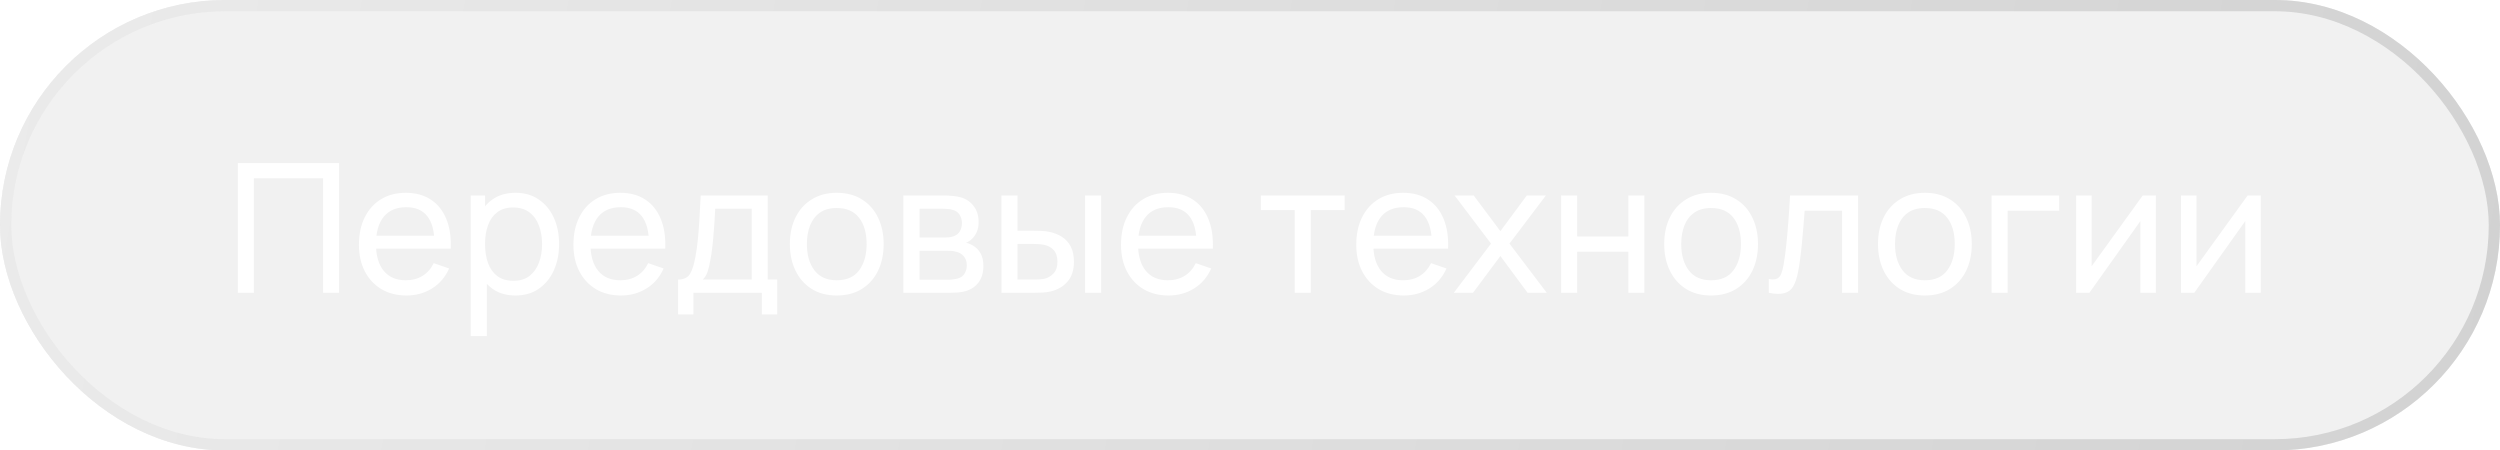 <?xml version="1.0" encoding="UTF-8"?> <svg xmlns="http://www.w3.org/2000/svg" width="222" height="40" viewBox="0 0 222 40" fill="none"> <g filter="url(#filter0_b_6_187)"> <rect width="222" height="40" rx="20" fill="#A1A1A1" fill-opacity="0.15"></rect> <rect x="0.5" y="0.5" width="221" height="39" rx="19.5" stroke="url(#paint0_linear_6_187)"></rect> </g> <path d="M21.12 26V14.48H30.112V26H28.688V15.832H22.544V26H21.12ZM36.098 26.24C35.25 26.24 34.509 26.053 33.874 25.68C33.245 25.301 32.754 24.776 32.402 24.104C32.05 23.427 31.874 22.637 31.874 21.736C31.874 20.792 32.048 19.976 32.394 19.288C32.741 18.595 33.224 18.061 33.842 17.688C34.466 17.309 35.197 17.12 36.034 17.12C36.904 17.12 37.642 17.32 38.25 17.72C38.864 18.12 39.322 18.691 39.626 19.432C39.936 20.173 40.069 21.056 40.026 22.08H38.586V21.568C38.57 20.507 38.354 19.715 37.938 19.192C37.522 18.664 36.904 18.4 36.082 18.4C35.202 18.4 34.533 18.683 34.074 19.248C33.616 19.813 33.386 20.624 33.386 21.68C33.386 22.699 33.616 23.488 34.074 24.048C34.533 24.608 35.186 24.888 36.034 24.888C36.605 24.888 37.101 24.757 37.522 24.496C37.944 24.235 38.274 23.859 38.514 23.368L39.882 23.84C39.546 24.603 39.04 25.195 38.362 25.616C37.69 26.032 36.936 26.24 36.098 26.24ZM32.906 22.08V20.936H39.29V22.08H32.906ZM45.776 26.24C44.965 26.24 44.282 26.04 43.727 25.64C43.173 25.235 42.752 24.688 42.464 24C42.181 23.307 42.039 22.531 42.039 21.672C42.039 20.803 42.181 20.024 42.464 19.336C42.752 18.648 43.173 18.107 43.727 17.712C44.288 17.317 44.973 17.12 45.783 17.12C46.584 17.12 47.272 17.32 47.847 17.72C48.429 18.115 48.874 18.656 49.184 19.344C49.493 20.032 49.648 20.808 49.648 21.672C49.648 22.536 49.493 23.312 49.184 24C48.874 24.688 48.429 25.235 47.847 25.64C47.272 26.04 46.581 26.24 45.776 26.24ZM41.8 29.84V17.36H43.072V23.72H43.231V29.84H41.8ZM45.599 24.936C46.17 24.936 46.642 24.792 47.016 24.504C47.389 24.216 47.669 23.827 47.855 23.336C48.042 22.84 48.136 22.285 48.136 21.672C48.136 21.064 48.042 20.515 47.855 20.024C47.674 19.533 47.392 19.144 47.008 18.856C46.629 18.568 46.146 18.424 45.559 18.424C44.999 18.424 44.535 18.563 44.167 18.84C43.8 19.112 43.525 19.493 43.343 19.984C43.162 20.469 43.072 21.032 43.072 21.672C43.072 22.301 43.16 22.864 43.336 23.36C43.517 23.851 43.794 24.237 44.167 24.52C44.541 24.797 45.018 24.936 45.599 24.936ZM55.145 26.24C54.297 26.24 53.556 26.053 52.921 25.68C52.292 25.301 51.801 24.776 51.449 24.104C51.097 23.427 50.921 22.637 50.921 21.736C50.921 20.792 51.095 19.976 51.441 19.288C51.788 18.595 52.271 18.061 52.889 17.688C53.513 17.309 54.244 17.12 55.081 17.12C55.951 17.12 56.689 17.32 57.297 17.72C57.911 18.12 58.369 18.691 58.673 19.432C58.983 20.173 59.116 21.056 59.073 22.08H57.633V21.568C57.617 20.507 57.401 19.715 56.985 19.192C56.569 18.664 55.951 18.4 55.129 18.4C54.249 18.4 53.58 18.683 53.121 19.248C52.663 19.813 52.433 20.624 52.433 21.68C52.433 22.699 52.663 23.488 53.121 24.048C53.58 24.608 54.233 24.888 55.081 24.888C55.652 24.888 56.148 24.757 56.569 24.496C56.991 24.235 57.321 23.859 57.561 23.368L58.929 23.84C58.593 24.603 58.087 25.195 57.409 25.616C56.737 26.032 55.983 26.24 55.145 26.24ZM51.953 22.08V20.936H58.337V22.08H51.953ZM60.214 27.92V24.824C60.7 24.824 61.046 24.667 61.254 24.352C61.462 24.032 61.63 23.507 61.758 22.776C61.844 22.317 61.913 21.827 61.966 21.304C62.02 20.781 62.065 20.2 62.102 19.56C62.145 18.915 62.185 18.181 62.222 17.36H68.174V24.824H69.014V27.92H67.654V26H61.574V27.92H60.214ZM62.406 24.824H66.75V18.536H63.51C63.494 18.915 63.473 19.312 63.446 19.728C63.42 20.139 63.388 20.549 63.35 20.96C63.318 21.371 63.278 21.76 63.23 22.128C63.188 22.491 63.137 22.816 63.078 23.104C63.009 23.504 62.929 23.843 62.838 24.12C62.748 24.397 62.604 24.632 62.406 24.824ZM74.3 26.24C73.441 26.24 72.7 26.045 72.076 25.656C71.457 25.267 70.98 24.728 70.644 24.04C70.308 23.352 70.14 22.563 70.14 21.672C70.14 20.765 70.311 19.971 70.652 19.288C70.993 18.605 71.476 18.075 72.1 17.696C72.724 17.312 73.457 17.12 74.3 17.12C75.164 17.12 75.908 17.315 76.532 17.704C77.156 18.088 77.633 18.624 77.964 19.312C78.3 19.995 78.468 20.781 78.468 21.672C78.468 22.573 78.3 23.368 77.964 24.056C77.628 24.739 77.148 25.275 76.524 25.664C75.9 26.048 75.159 26.24 74.3 26.24ZM74.3 24.888C75.196 24.888 75.863 24.589 76.3 23.992C76.737 23.395 76.956 22.621 76.956 21.672C76.956 20.696 76.735 19.92 76.292 19.344C75.849 18.763 75.185 18.472 74.3 18.472C73.697 18.472 73.201 18.608 72.812 18.88C72.423 19.152 72.132 19.528 71.94 20.008C71.748 20.488 71.652 21.043 71.652 21.672C71.652 22.643 71.876 23.421 72.324 24.008C72.772 24.595 73.431 24.888 74.3 24.888ZM80.221 26V17.36H83.901C84.12 17.36 84.355 17.373 84.605 17.4C84.861 17.421 85.093 17.461 85.301 17.52C85.765 17.643 86.147 17.896 86.445 18.28C86.749 18.659 86.901 19.139 86.901 19.72C86.901 20.045 86.851 20.328 86.749 20.568C86.653 20.808 86.515 21.016 86.333 21.192C86.253 21.272 86.165 21.344 86.069 21.408C85.973 21.472 85.877 21.523 85.781 21.56C85.968 21.592 86.157 21.664 86.349 21.776C86.653 21.941 86.891 22.173 87.061 22.472C87.237 22.771 87.325 23.152 87.325 23.616C87.325 24.203 87.184 24.688 86.901 25.072C86.619 25.451 86.229 25.712 85.733 25.856C85.525 25.915 85.296 25.955 85.045 25.976C84.795 25.992 84.552 26 84.317 26H80.221ZM81.661 24.84H84.237C84.349 24.84 84.483 24.829 84.637 24.808C84.797 24.787 84.939 24.76 85.061 24.728C85.339 24.648 85.539 24.499 85.661 24.28C85.789 24.061 85.853 23.824 85.853 23.568C85.853 23.227 85.757 22.949 85.565 22.736C85.379 22.523 85.131 22.389 84.821 22.336C84.709 22.304 84.587 22.285 84.453 22.28C84.325 22.275 84.211 22.272 84.109 22.272H81.661V24.84ZM81.661 21.096H83.805C83.955 21.096 84.112 21.088 84.277 21.072C84.443 21.051 84.587 21.016 84.709 20.968C84.955 20.877 85.133 20.728 85.245 20.52C85.363 20.307 85.421 20.075 85.421 19.824C85.421 19.547 85.357 19.304 85.229 19.096C85.107 18.883 84.917 18.736 84.661 18.656C84.491 18.592 84.299 18.557 84.085 18.552C83.877 18.541 83.744 18.536 83.685 18.536H81.661V21.096ZM88.933 26L88.924 17.36H90.356V20.488H91.677C91.927 20.488 92.183 20.493 92.445 20.504C92.706 20.515 92.933 20.539 93.124 20.576C93.573 20.667 93.965 20.819 94.3 21.032C94.636 21.245 94.898 21.533 95.085 21.896C95.271 22.259 95.365 22.709 95.365 23.248C95.365 23.995 95.17 24.587 94.781 25.024C94.397 25.456 93.892 25.744 93.269 25.888C93.055 25.936 92.81 25.968 92.532 25.984C92.26 25.995 92.002 26 91.757 26H88.933ZM90.356 24.824H91.781C91.941 24.824 92.119 24.819 92.317 24.808C92.514 24.797 92.69 24.771 92.844 24.728C93.117 24.648 93.359 24.491 93.573 24.256C93.791 24.021 93.9 23.685 93.9 23.248C93.9 22.805 93.794 22.464 93.581 22.224C93.373 21.984 93.098 21.827 92.757 21.752C92.602 21.715 92.439 21.691 92.269 21.68C92.098 21.669 91.935 21.664 91.781 21.664H90.356V24.824ZM96.356 26V17.36H97.781V26H96.356ZM103.77 26.24C102.922 26.24 102.181 26.053 101.546 25.68C100.917 25.301 100.426 24.776 100.074 24.104C99.722 23.427 99.546 22.637 99.546 21.736C99.546 20.792 99.72 19.976 100.066 19.288C100.413 18.595 100.896 18.061 101.514 17.688C102.138 17.309 102.869 17.12 103.706 17.12C104.576 17.12 105.314 17.32 105.922 17.72C106.536 18.12 106.994 18.691 107.298 19.432C107.608 20.173 107.741 21.056 107.698 22.08H106.258V21.568C106.242 20.507 106.026 19.715 105.61 19.192C105.194 18.664 104.576 18.4 103.754 18.4C102.874 18.4 102.205 18.683 101.746 19.248C101.288 19.813 101.058 20.624 101.058 21.68C101.058 22.699 101.288 23.488 101.746 24.048C102.205 24.608 102.858 24.888 103.706 24.888C104.277 24.888 104.773 24.757 105.194 24.496C105.616 24.235 105.946 23.859 106.186 23.368L107.554 23.84C107.218 24.603 106.712 25.195 106.034 25.616C105.362 26.032 104.608 26.24 103.77 26.24ZM100.578 22.08V20.936H106.962V22.08H100.578ZM114.971 26V18.656H111.963V17.36H119.403V18.656H116.395V26H114.971ZM124.661 26.24C123.813 26.24 123.072 26.053 122.437 25.68C121.808 25.301 121.317 24.776 120.965 24.104C120.613 23.427 120.437 22.637 120.437 21.736C120.437 20.792 120.61 19.976 120.957 19.288C121.304 18.595 121.786 18.061 122.405 17.688C123.029 17.309 123.76 17.12 124.597 17.12C125.466 17.12 126.205 17.32 126.813 17.72C127.426 18.12 127.885 18.691 128.189 19.432C128.498 20.173 128.632 21.056 128.589 22.08H127.149V21.568C127.133 20.507 126.917 19.715 126.501 19.192C126.085 18.664 125.466 18.4 124.645 18.4C123.765 18.4 123.096 18.683 122.637 19.248C122.178 19.813 121.949 20.624 121.949 21.68C121.949 22.699 122.178 23.488 122.637 24.048C123.096 24.608 123.749 24.888 124.597 24.888C125.168 24.888 125.664 24.757 126.085 24.496C126.506 24.235 126.837 23.859 127.077 23.368L128.445 23.84C128.109 24.603 127.602 25.195 126.925 25.616C126.253 26.032 125.498 26.24 124.661 26.24ZM121.469 22.08V20.936H127.853V22.08H121.469ZM129.098 26L132.402 21.632L129.17 17.36H130.866L133.234 20.528L135.578 17.36H137.274L134.042 21.632L137.354 26H135.65L133.234 22.736L130.802 26H129.098ZM138.628 26V17.36H140.052V21H144.596V17.36H146.02V26H144.596V22.352H140.052V26H138.628ZM151.941 26.24C151.082 26.24 150.341 26.045 149.717 25.656C149.098 25.267 148.621 24.728 148.285 24.04C147.949 23.352 147.781 22.563 147.781 21.672C147.781 20.765 147.951 19.971 148.293 19.288C148.634 18.605 149.117 18.075 149.741 17.696C150.365 17.312 151.098 17.12 151.941 17.12C152.805 17.12 153.549 17.315 154.173 17.704C154.797 18.088 155.274 18.624 155.605 19.312C155.941 19.995 156.109 20.781 156.109 21.672C156.109 22.573 155.941 23.368 155.605 24.056C155.269 24.739 154.789 25.275 154.165 25.664C153.541 26.048 152.799 26.24 151.941 26.24ZM151.941 24.888C152.837 24.888 153.503 24.589 153.941 23.992C154.378 23.395 154.597 22.621 154.597 21.672C154.597 20.696 154.375 19.92 153.933 19.344C153.49 18.763 152.826 18.472 151.941 18.472C151.338 18.472 150.842 18.608 150.453 18.88C150.063 19.152 149.773 19.528 149.581 20.008C149.389 20.488 149.293 21.043 149.293 21.672C149.293 22.643 149.517 23.421 149.965 24.008C150.413 24.595 151.071 24.888 151.941 24.888ZM157.07 26V24.776C157.39 24.835 157.633 24.824 157.798 24.744C157.969 24.659 158.094 24.512 158.174 24.304C158.259 24.091 158.329 23.824 158.382 23.504C158.473 22.997 158.55 22.432 158.614 21.808C158.683 21.184 158.745 20.501 158.798 19.76C158.857 19.013 158.91 18.213 158.958 17.36H164.998V26H163.574V18.712H160.254C160.222 19.203 160.182 19.707 160.134 20.224C160.091 20.741 160.046 21.245 159.998 21.736C159.95 22.221 159.897 22.675 159.838 23.096C159.785 23.512 159.726 23.872 159.662 24.176C159.561 24.699 159.419 25.117 159.238 25.432C159.057 25.741 158.795 25.941 158.454 26.032C158.113 26.128 157.651 26.117 157.07 26ZM170.925 26.24C170.066 26.24 169.325 26.045 168.701 25.656C168.082 25.267 167.605 24.728 167.269 24.04C166.933 23.352 166.765 22.563 166.765 21.672C166.765 20.765 166.936 19.971 167.277 19.288C167.618 18.605 168.101 18.075 168.725 17.696C169.349 17.312 170.082 17.12 170.925 17.12C171.789 17.12 172.533 17.315 173.157 17.704C173.781 18.088 174.258 18.624 174.589 19.312C174.925 19.995 175.093 20.781 175.093 21.672C175.093 22.573 174.925 23.368 174.589 24.056C174.253 24.739 173.773 25.275 173.149 25.664C172.525 26.048 171.784 26.24 170.925 26.24ZM170.925 24.888C171.821 24.888 172.488 24.589 172.925 23.992C173.362 23.395 173.581 22.621 173.581 21.672C173.581 20.696 173.36 19.92 172.917 19.344C172.474 18.763 171.81 18.472 170.925 18.472C170.322 18.472 169.826 18.608 169.437 18.88C169.048 19.152 168.757 19.528 168.565 20.008C168.373 20.488 168.277 21.043 168.277 21.672C168.277 22.643 168.501 23.421 168.949 24.008C169.397 24.595 170.056 24.888 170.925 24.888ZM176.854 26V17.36H182.854V18.712H178.278V26H176.854ZM191.442 17.36V26H190.066V19.632L185.538 26H184.362V17.36H185.738V23.64L190.274 17.36H191.442ZM200.755 17.36V26H199.379V19.632L194.851 26H193.675V17.36H195.051V23.64L199.587 17.36H200.755Z" fill="white"></path> <defs> <filter id="filter0_b_6_187" x="-64" y="-64" width="350" height="168" filterUnits="userSpaceOnUse" color-interpolation-filters="sRGB"> <feFlood flood-opacity="0" result="BackgroundImageFix"></feFlood> <feGaussianBlur in="BackgroundImageFix" stdDeviation="32"></feGaussianBlur> <feComposite in2="SourceAlpha" operator="in" result="effect1_backgroundBlur_6_187"></feComposite> <feBlend mode="normal" in="SourceGraphic" in2="effect1_backgroundBlur_6_187" result="shape"></feBlend> </filter> <linearGradient id="paint0_linear_6_187" x1="0" y1="0" x2="221.733" y2="41.431" gradientUnits="userSpaceOnUse"> <stop stop-color="#EBEBEB"></stop> <stop offset="1" stop-color="#D2D2D2"></stop> </linearGradient> </defs> </svg> 